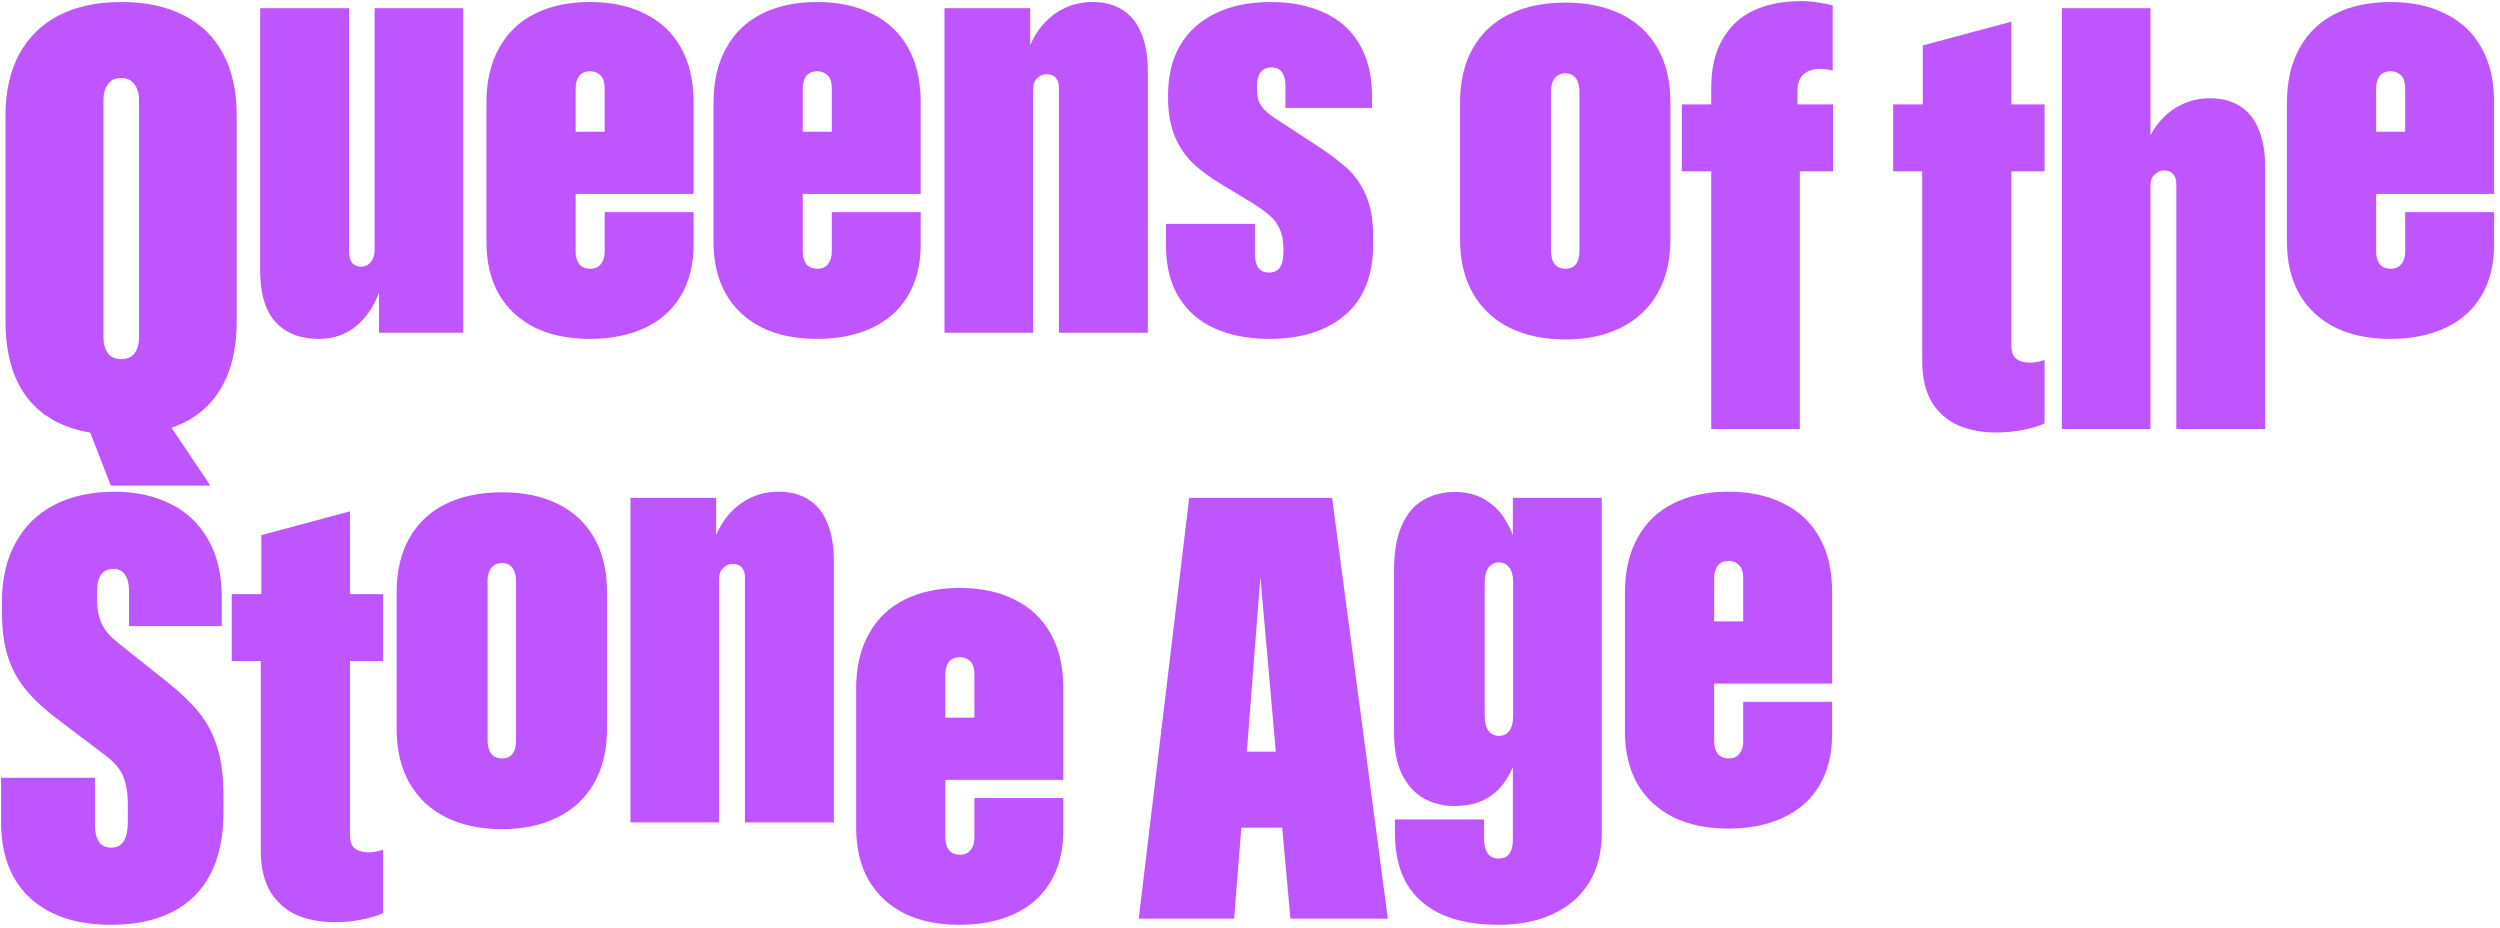 <svg width="291" height="108" viewBox="0 0 291 108" fill="none" xmlns="http://www.w3.org/2000/svg">
<path d="M14.095 50.649C11.158 50.649 8.676 50.148 6.649 49.146C4.645 48.121 3.143 46.63 2.141 44.672C1.139 42.691 0.638 40.266 0.638 37.396V13.419C0.638 10.687 1.161 8.33 2.209 6.349C3.279 4.368 4.816 2.853 6.82 1.806C8.847 0.759 11.272 0.235 14.095 0.235C16.942 0.235 19.367 0.747 21.37 1.772C23.397 2.796 24.934 4.299 25.982 6.28C27.029 8.239 27.553 10.618 27.553 13.419V37.396C27.553 40.266 27.04 42.691 26.016 44.672C25.014 46.63 23.511 48.121 21.507 49.146C19.526 50.148 17.055 50.649 14.095 50.649ZM14.095 41.803C14.801 41.803 15.325 41.575 15.666 41.119C16.008 40.641 16.179 40.026 16.179 39.275V11.609C16.179 10.857 15.996 10.254 15.632 9.798C15.291 9.32 14.778 9.081 14.095 9.081C13.412 9.081 12.9 9.32 12.558 9.798C12.217 10.254 12.046 10.857 12.046 11.609V39.275C12.046 40.026 12.217 40.641 12.558 41.119C12.9 41.575 13.412 41.803 14.095 41.803ZM9.279 47.199H18.228L24.479 56.524H12.9L9.279 47.199ZM37.15 39.446C35.67 39.446 34.418 39.15 33.393 38.558C32.369 37.966 31.594 37.089 31.071 35.928C30.547 34.744 30.285 33.275 30.285 31.522V0.952H40.634V29.267C40.634 29.882 40.76 30.337 41.01 30.634C41.283 30.907 41.625 31.043 42.035 31.043C42.308 31.043 42.559 30.975 42.786 30.838C43.014 30.702 43.207 30.485 43.367 30.189C43.526 29.893 43.606 29.506 43.606 29.028V0.952H53.921V38.728H44.118V29.233L44.938 30.463C44.642 33.218 43.8 35.404 42.41 37.021C41.021 38.637 39.268 39.446 37.15 39.446ZM68.642 39.446C66.16 39.446 64.02 39.002 62.221 38.114C60.422 37.203 59.033 35.905 58.054 34.22C57.097 32.512 56.619 30.485 56.619 28.14V11.984C56.619 9.48 57.109 7.351 58.088 5.597C59.067 3.821 60.456 2.489 62.255 1.601C64.054 0.69 66.194 0.235 68.676 0.235C71.136 0.235 73.265 0.69 75.064 1.601C76.885 2.489 78.285 3.81 79.265 5.563C80.244 7.294 80.733 9.411 80.733 11.916V22.573H62.46V15.332H71.887L70.384 18.713V10.311C70.384 9.901 70.327 9.548 70.213 9.252C70.1 8.956 69.906 8.728 69.633 8.569C69.382 8.387 69.075 8.296 68.71 8.296C68.141 8.296 67.709 8.478 67.413 8.842C67.139 9.206 67.003 9.696 67.003 10.311V17.689V20.387V29.302C67.003 29.871 67.139 30.349 67.413 30.736C67.709 31.1 68.141 31.282 68.71 31.282C69.257 31.282 69.667 31.1 69.94 30.736C70.236 30.372 70.384 29.893 70.384 29.302V24.69H80.733V28.482C80.733 30.804 80.232 32.797 79.231 34.459C78.251 36.099 76.851 37.34 75.029 38.182C73.208 39.025 71.079 39.446 68.642 39.446ZM95.079 39.446C92.597 39.446 90.456 39.002 88.657 38.114C86.859 37.203 85.47 35.905 84.49 34.22C83.534 32.512 83.056 30.485 83.056 28.14V11.984C83.056 9.48 83.546 7.351 84.525 5.597C85.504 3.821 86.893 2.489 88.692 1.601C90.491 0.69 92.631 0.235 95.113 0.235C97.572 0.235 99.701 0.69 101.5 1.601C103.322 2.489 104.722 3.81 105.701 5.563C106.68 7.294 107.17 9.411 107.17 11.916V22.573H88.897V15.332H98.324L96.821 18.713V10.311C96.821 9.901 96.764 9.548 96.65 9.252C96.536 8.956 96.343 8.728 96.069 8.569C95.819 8.387 95.511 8.296 95.147 8.296C94.578 8.296 94.145 8.478 93.849 8.842C93.576 9.206 93.439 9.696 93.439 10.311V17.689V20.387V29.302C93.439 29.871 93.576 30.349 93.849 30.736C94.145 31.1 94.578 31.282 95.147 31.282C95.694 31.282 96.103 31.1 96.377 30.736C96.673 30.372 96.821 29.893 96.821 29.302V24.69H107.17V28.482C107.17 30.804 106.669 32.797 105.667 34.459C104.688 36.099 103.288 37.34 101.466 38.182C99.644 39.025 97.515 39.446 95.079 39.446ZM109.937 0.952H119.91V9.218L119.364 6.964C119.683 5.62 120.206 4.447 120.935 3.445C121.686 2.421 122.586 1.635 123.633 1.089C124.703 0.519 125.887 0.235 127.185 0.235C128.552 0.235 129.713 0.542 130.669 1.157C131.648 1.772 132.377 2.683 132.855 3.889C133.356 5.096 133.607 6.554 133.607 8.261V38.728H123.257V10.242C123.257 9.719 123.132 9.32 122.882 9.047C122.631 8.774 122.278 8.637 121.823 8.637C121.527 8.637 121.265 8.717 121.037 8.876C120.81 9.013 120.616 9.206 120.457 9.457C120.32 9.707 120.252 10.037 120.252 10.447V38.728H109.937V0.952ZM147.747 39.446C145.311 39.446 143.182 39.036 141.36 38.216C139.561 37.396 138.172 36.178 137.193 34.562C136.214 32.945 135.724 30.964 135.724 28.618V26.057H146.074V29.472C146.074 30.201 146.199 30.759 146.449 31.146C146.723 31.533 147.144 31.727 147.713 31.727C148.26 31.727 148.669 31.544 148.943 31.18C149.239 30.793 149.387 30.155 149.387 29.267V28.994C149.387 28.038 149.239 27.252 148.943 26.637C148.669 26.023 148.305 25.522 147.85 25.134C147.394 24.725 146.723 24.235 145.835 23.666L142.214 21.48C140.802 20.637 139.641 19.772 138.73 18.884C137.842 17.973 137.159 16.914 136.681 15.707C136.203 14.501 135.963 13.066 135.963 11.404V11.062C135.963 8.785 136.442 6.838 137.398 5.222C138.377 3.605 139.755 2.375 141.531 1.533C143.33 0.667 145.459 0.235 147.918 0.235C150.241 0.235 152.279 0.633 154.032 1.43C155.808 2.204 157.186 3.4 158.165 5.017C159.167 6.633 159.679 8.637 159.702 11.028V12.565H149.626V10.037C149.626 9.309 149.489 8.762 149.216 8.398C148.943 8.034 148.544 7.852 148.021 7.852C147.451 7.852 147.019 8.045 146.723 8.432C146.449 8.797 146.313 9.332 146.313 10.037V10.072C146.313 10.732 146.37 11.267 146.483 11.677C146.62 12.064 146.859 12.44 147.201 12.804C147.565 13.168 148.123 13.59 148.874 14.068L152.802 16.63C154.396 17.654 155.671 18.588 156.628 19.43C157.584 20.25 158.358 21.32 158.95 22.641C159.542 23.939 159.838 25.567 159.838 27.525V28.413C159.838 32.057 158.745 34.812 156.559 36.679C154.396 38.524 151.459 39.446 147.747 39.446ZM182.211 39.514C179.729 39.514 177.565 39.059 175.721 38.148C173.877 37.237 172.453 35.905 171.451 34.152C170.45 32.398 169.949 30.292 169.949 27.833V11.95C169.949 9.468 170.45 7.351 171.451 5.597C172.453 3.844 173.877 2.523 175.721 1.635C177.565 0.747 179.729 0.303 182.211 0.303C184.693 0.303 186.844 0.747 188.666 1.635C190.51 2.523 191.934 3.844 192.936 5.597C193.937 7.328 194.438 9.445 194.438 11.95V27.833C194.438 30.292 193.937 32.398 192.936 34.152C191.934 35.905 190.51 37.237 188.666 38.148C186.844 39.059 184.693 39.514 182.211 39.514ZM182.211 31.282C182.575 31.282 182.882 31.203 183.133 31.043C183.383 30.861 183.565 30.611 183.679 30.292C183.793 29.95 183.85 29.563 183.85 29.131V10.687C183.85 10.277 183.793 9.912 183.679 9.594C183.565 9.252 183.383 8.99 183.133 8.808C182.882 8.626 182.575 8.535 182.211 8.535C181.846 8.535 181.539 8.626 181.288 8.808C181.038 8.967 180.844 9.218 180.708 9.559C180.594 9.878 180.537 10.254 180.537 10.687V29.131C180.537 29.563 180.594 29.95 180.708 30.292C180.844 30.611 181.038 30.861 181.288 31.043C181.539 31.203 181.846 31.282 182.211 31.282ZM199.186 19.943H195.77V12.155H199.186V10.242C199.186 7.988 199.619 6.11 200.484 4.607C201.349 3.081 202.556 1.954 204.105 1.225C205.676 0.497 207.531 0.132 209.672 0.132C210.378 0.132 211.05 0.189 211.687 0.303C212.347 0.394 212.894 0.508 213.327 0.645V8.227C212.871 8.091 212.382 8.022 211.858 8.022C211.038 8.022 210.389 8.239 209.911 8.671C209.456 9.081 209.228 9.719 209.228 10.584V12.155H213.361V19.943H209.501V49.932H199.186V19.943ZM232.386 50.342C230.723 50.342 229.243 50.068 227.945 49.522C226.67 48.953 225.646 48.053 224.871 46.824C224.12 45.571 223.744 43.954 223.744 41.973V19.943H220.363V12.155H223.812V5.29L234.128 2.523V12.155H237.987V19.943H234.128V40.266C234.128 40.971 234.321 41.472 234.708 41.768C235.095 42.064 235.619 42.212 236.279 42.212C236.826 42.212 237.395 42.11 237.987 41.905V49.283C237.304 49.602 236.473 49.852 235.494 50.034C234.537 50.239 233.501 50.342 232.386 50.342ZM240.002 12.155H249.976V20.421L249.429 18.167C249.748 16.823 250.272 15.65 251.001 14.649C251.752 13.624 252.651 12.838 253.699 12.292C254.769 11.723 255.953 11.438 257.251 11.438C258.617 11.438 259.779 11.745 260.735 12.36C261.714 12.975 262.443 13.886 262.921 15.093C263.422 16.299 263.672 17.757 263.672 19.465V49.932H253.323V21.446C253.323 20.922 253.198 20.523 252.947 20.25C252.697 19.977 252.344 19.84 251.889 19.84C251.593 19.84 251.331 19.92 251.103 20.079C250.875 20.216 250.682 20.41 250.522 20.66C250.386 20.91 250.317 21.241 250.317 21.651V49.932H240.002V12.155ZM240.002 0.952H250.317V49.932H240.002V0.952ZM278.223 39.446C275.741 39.446 273.6 39.002 271.802 38.114C270.003 37.203 268.614 35.905 267.635 34.22C266.678 32.512 266.2 30.485 266.2 28.14V11.984C266.2 9.48 266.69 7.351 267.669 5.597C268.648 3.821 270.037 2.489 271.836 1.601C273.635 0.69 275.775 0.235 278.257 0.235C280.716 0.235 282.845 0.69 284.644 1.601C286.466 2.489 287.866 3.81 288.845 5.563C289.824 7.294 290.314 9.411 290.314 11.916V22.573H272.041V15.332H281.468L279.965 18.713V10.311C279.965 9.901 279.908 9.548 279.794 9.252C279.68 8.956 279.487 8.728 279.213 8.569C278.963 8.387 278.655 8.296 278.291 8.296C277.722 8.296 277.289 8.478 276.993 8.842C276.72 9.206 276.583 9.696 276.583 10.311V17.689V20.387V29.302C276.583 29.871 276.72 30.349 276.993 30.736C277.289 31.1 277.722 31.282 278.291 31.282C278.838 31.282 279.248 31.1 279.521 30.736C279.817 30.372 279.965 29.893 279.965 29.302V24.69H290.314V28.482C290.314 30.804 289.813 32.797 288.811 34.459C287.832 36.099 286.432 37.34 284.61 38.182C282.788 39.025 280.659 39.446 278.223 39.446ZM12.866 107.649C10.179 107.649 7.879 107.171 5.966 106.214C4.053 105.258 2.596 103.892 1.594 102.116C0.615 100.317 0.125 98.199 0.125 95.763V90.537H11.055V96.002C11.055 96.89 11.215 97.561 11.534 98.017C11.852 98.45 12.319 98.666 12.934 98.666C13.594 98.666 14.084 98.415 14.403 97.915C14.721 97.391 14.881 96.639 14.881 95.66V93.748C14.881 92.723 14.79 91.869 14.607 91.186C14.448 90.503 14.186 89.922 13.822 89.444C13.458 88.943 12.945 88.442 12.285 87.941L6.376 83.466C4.896 82.328 3.7 81.178 2.79 80.017C1.902 78.856 1.253 77.58 0.843 76.191C0.433 74.779 0.228 73.14 0.228 71.273V70.009C0.228 67.345 0.763 65.056 1.833 63.144C2.903 61.208 4.418 59.74 6.376 58.738C8.357 57.736 10.68 57.235 13.344 57.235C15.78 57.235 17.932 57.702 19.799 58.635C21.689 59.546 23.158 60.924 24.205 62.768C25.276 64.59 25.811 66.833 25.811 69.497V72.878H15.017V68.779C15.017 67.96 14.858 67.334 14.539 66.901C14.243 66.445 13.811 66.218 13.241 66.218C12.604 66.218 12.114 66.434 11.773 66.867C11.454 67.299 11.294 67.994 11.294 68.95V69.702C11.294 70.499 11.374 71.182 11.534 71.751C11.693 72.32 11.932 72.844 12.251 73.322C12.592 73.8 13.059 74.279 13.651 74.757L19.355 79.299L19.492 79.402C21.017 80.632 22.236 81.804 23.146 82.92C24.057 84.013 24.763 85.345 25.264 86.916C25.765 88.465 26.016 90.355 26.016 92.586V94.567C26.016 97.413 25.503 99.816 24.479 101.774C23.454 103.732 21.962 105.201 20.004 106.18C18.046 107.159 15.666 107.649 12.866 107.649ZM38.995 107.342C37.333 107.342 35.852 107.068 34.555 106.522C33.279 105.953 32.255 105.053 31.481 103.823C30.729 102.571 30.353 100.954 30.353 98.973V76.943H26.972V69.155H30.422V62.29L40.737 59.523V69.155H44.596V76.943H40.737V97.266C40.737 97.971 40.93 98.472 41.318 98.768C41.705 99.064 42.228 99.212 42.889 99.212C43.435 99.212 44.004 99.11 44.596 98.905V106.283C43.913 106.601 43.082 106.852 42.103 107.034C41.147 107.239 40.111 107.342 38.995 107.342ZM58.43 96.514C55.948 96.514 53.784 96.059 51.94 95.148C50.096 94.237 48.672 92.905 47.67 91.152C46.669 89.398 46.168 87.292 46.168 84.833V68.95C46.168 66.468 46.669 64.351 47.67 62.597C48.672 60.844 50.096 59.523 51.94 58.635C53.784 57.747 55.948 57.303 58.43 57.303C60.912 57.303 63.063 57.747 64.885 58.635C66.73 59.523 68.153 60.844 69.154 62.597C70.156 64.328 70.657 66.445 70.657 68.95V84.833C70.657 87.292 70.156 89.398 69.154 91.152C68.153 92.905 66.73 94.237 64.885 95.148C63.063 96.059 60.912 96.514 58.43 96.514ZM58.43 88.282C58.794 88.282 59.101 88.203 59.352 88.043C59.602 87.861 59.784 87.611 59.898 87.292C60.012 86.95 60.069 86.563 60.069 86.131V67.686C60.069 67.277 60.012 66.912 59.898 66.594C59.784 66.252 59.602 65.99 59.352 65.808C59.101 65.626 58.794 65.535 58.43 65.535C58.065 65.535 57.758 65.626 57.507 65.808C57.257 65.967 57.063 66.218 56.927 66.559C56.813 66.878 56.756 67.254 56.756 67.686V86.131C56.756 86.563 56.813 86.95 56.927 87.292C57.063 87.611 57.257 87.861 57.507 88.043C57.758 88.203 58.065 88.282 58.43 88.282ZM73.39 57.952H83.363V66.218L82.817 63.964C83.136 62.62 83.659 61.447 84.388 60.445C85.139 59.421 86.039 58.635 87.086 58.089C88.157 57.519 89.341 57.235 90.639 57.235C92.005 57.235 93.166 57.542 94.123 58.157C95.102 58.772 95.83 59.683 96.308 60.889C96.809 62.096 97.06 63.554 97.06 65.261V95.728H86.711V67.243C86.711 66.719 86.585 66.32 86.335 66.047C86.085 65.774 85.731 65.637 85.276 65.637C84.98 65.637 84.718 65.717 84.49 65.876C84.263 66.013 84.069 66.206 83.91 66.457C83.773 66.707 83.705 67.037 83.705 67.447V95.728H73.39V57.952ZM111.679 107.649C109.197 107.649 107.056 107.205 105.257 106.317C103.458 105.406 102.069 104.108 101.09 102.423C100.134 100.715 99.656 98.689 99.656 96.343V80.188C99.656 77.683 100.145 75.554 101.124 73.8C102.104 72.024 103.493 70.692 105.291 69.804C107.09 68.893 109.231 68.438 111.713 68.438C114.172 68.438 116.301 68.893 118.1 69.804C119.922 70.692 121.322 72.013 122.301 73.766C123.28 75.497 123.77 77.615 123.77 80.119V90.776H105.496V83.535H114.923L113.421 86.916V78.514C113.421 78.104 113.364 77.751 113.25 77.455C113.136 77.159 112.942 76.931 112.669 76.772C112.419 76.59 112.111 76.499 111.747 76.499C111.178 76.499 110.745 76.681 110.449 77.045C110.176 77.409 110.039 77.899 110.039 78.514V85.892V88.59V97.505C110.039 98.074 110.176 98.552 110.449 98.939C110.745 99.303 111.178 99.486 111.747 99.486C112.293 99.486 112.703 99.303 112.977 98.939C113.273 98.575 113.421 98.097 113.421 97.505V92.894H123.77V96.685C123.77 99.007 123.269 101 122.267 102.662C121.288 104.302 119.887 105.543 118.066 106.385C116.244 107.228 114.115 107.649 111.679 107.649ZM138.423 57.952H155.057L161.546 106.932H150.206L149.079 94.499L148.601 88.59L146.654 66.525H146.757L145.049 88.59L144.605 94.943L143.649 106.932H132.548L138.423 57.952ZM140.54 87.497H154.066V96.343H140.54V87.497ZM174.423 107.649C171.895 107.649 169.732 107.262 167.933 106.488C166.135 105.691 164.757 104.518 163.801 102.97C162.867 101.398 162.389 99.44 162.366 97.095V95.387H172.749V97.812C172.772 98.472 172.92 98.996 173.193 99.383C173.467 99.748 173.877 99.93 174.423 99.93C174.992 99.93 175.414 99.748 175.687 99.383C175.96 98.996 176.097 98.438 176.097 97.71V86.233L176.541 88.146C176.131 89.376 175.607 90.412 174.97 91.254C174.355 92.074 173.569 92.711 172.613 93.167C171.679 93.6 170.563 93.816 169.265 93.816C168.013 93.816 166.852 93.531 165.782 92.962C164.734 92.393 163.88 91.47 163.22 90.195C162.582 88.92 162.264 87.269 162.264 85.243V66.389C162.264 64.294 162.56 62.563 163.152 61.197C163.744 59.831 164.575 58.84 165.645 58.225C166.715 57.588 167.945 57.269 169.334 57.269C170.677 57.269 171.827 57.554 172.784 58.123C173.763 58.692 174.537 59.432 175.106 60.343C175.698 61.231 176.142 62.244 176.438 63.383L176.097 63.69V57.952H186.446V96.958C186.446 99.212 185.956 101.137 184.977 102.73C183.998 104.324 182.598 105.543 180.776 106.385C178.977 107.228 176.859 107.649 174.423 107.649ZM174.491 85.653C174.992 85.653 175.391 85.459 175.687 85.072C175.983 84.662 176.131 84.081 176.131 83.33V67.755C176.131 67.026 175.983 66.468 175.687 66.081C175.391 65.671 174.992 65.466 174.491 65.466C173.968 65.466 173.558 65.671 173.262 66.081C172.966 66.468 172.818 67.026 172.818 67.755V83.33C172.818 84.081 172.966 84.662 173.262 85.072C173.558 85.459 173.968 85.653 174.491 85.653ZM201.167 96.446C198.685 96.446 196.545 96.002 194.746 95.114C192.947 94.203 191.558 92.905 190.579 91.22C189.622 89.512 189.144 87.486 189.144 85.14V68.984C189.144 66.48 189.634 64.351 190.613 62.597C191.592 60.821 192.981 59.489 194.78 58.601C196.579 57.69 198.719 57.235 201.201 57.235C203.66 57.235 205.79 57.69 207.588 58.601C209.41 59.489 210.81 60.81 211.79 62.563C212.769 64.294 213.258 66.411 213.258 68.916V79.573H194.985V72.332H204.412L202.909 75.713V67.311C202.909 66.901 202.852 66.548 202.738 66.252C202.624 65.956 202.431 65.728 202.158 65.569C201.907 65.387 201.6 65.296 201.235 65.296C200.666 65.296 200.234 65.478 199.938 65.842C199.664 66.206 199.528 66.696 199.528 67.311V74.689V77.387V86.302C199.528 86.871 199.664 87.349 199.938 87.736C200.234 88.1 200.666 88.282 201.235 88.282C201.782 88.282 202.192 88.1 202.465 87.736C202.761 87.372 202.909 86.894 202.909 86.302V81.69H213.258V85.482C213.258 87.804 212.757 89.797 211.755 91.459C210.776 93.099 209.376 94.34 207.554 95.182C205.733 96.025 203.604 96.446 201.167 96.446Z" fill="#BF55FE"/>
</svg>
